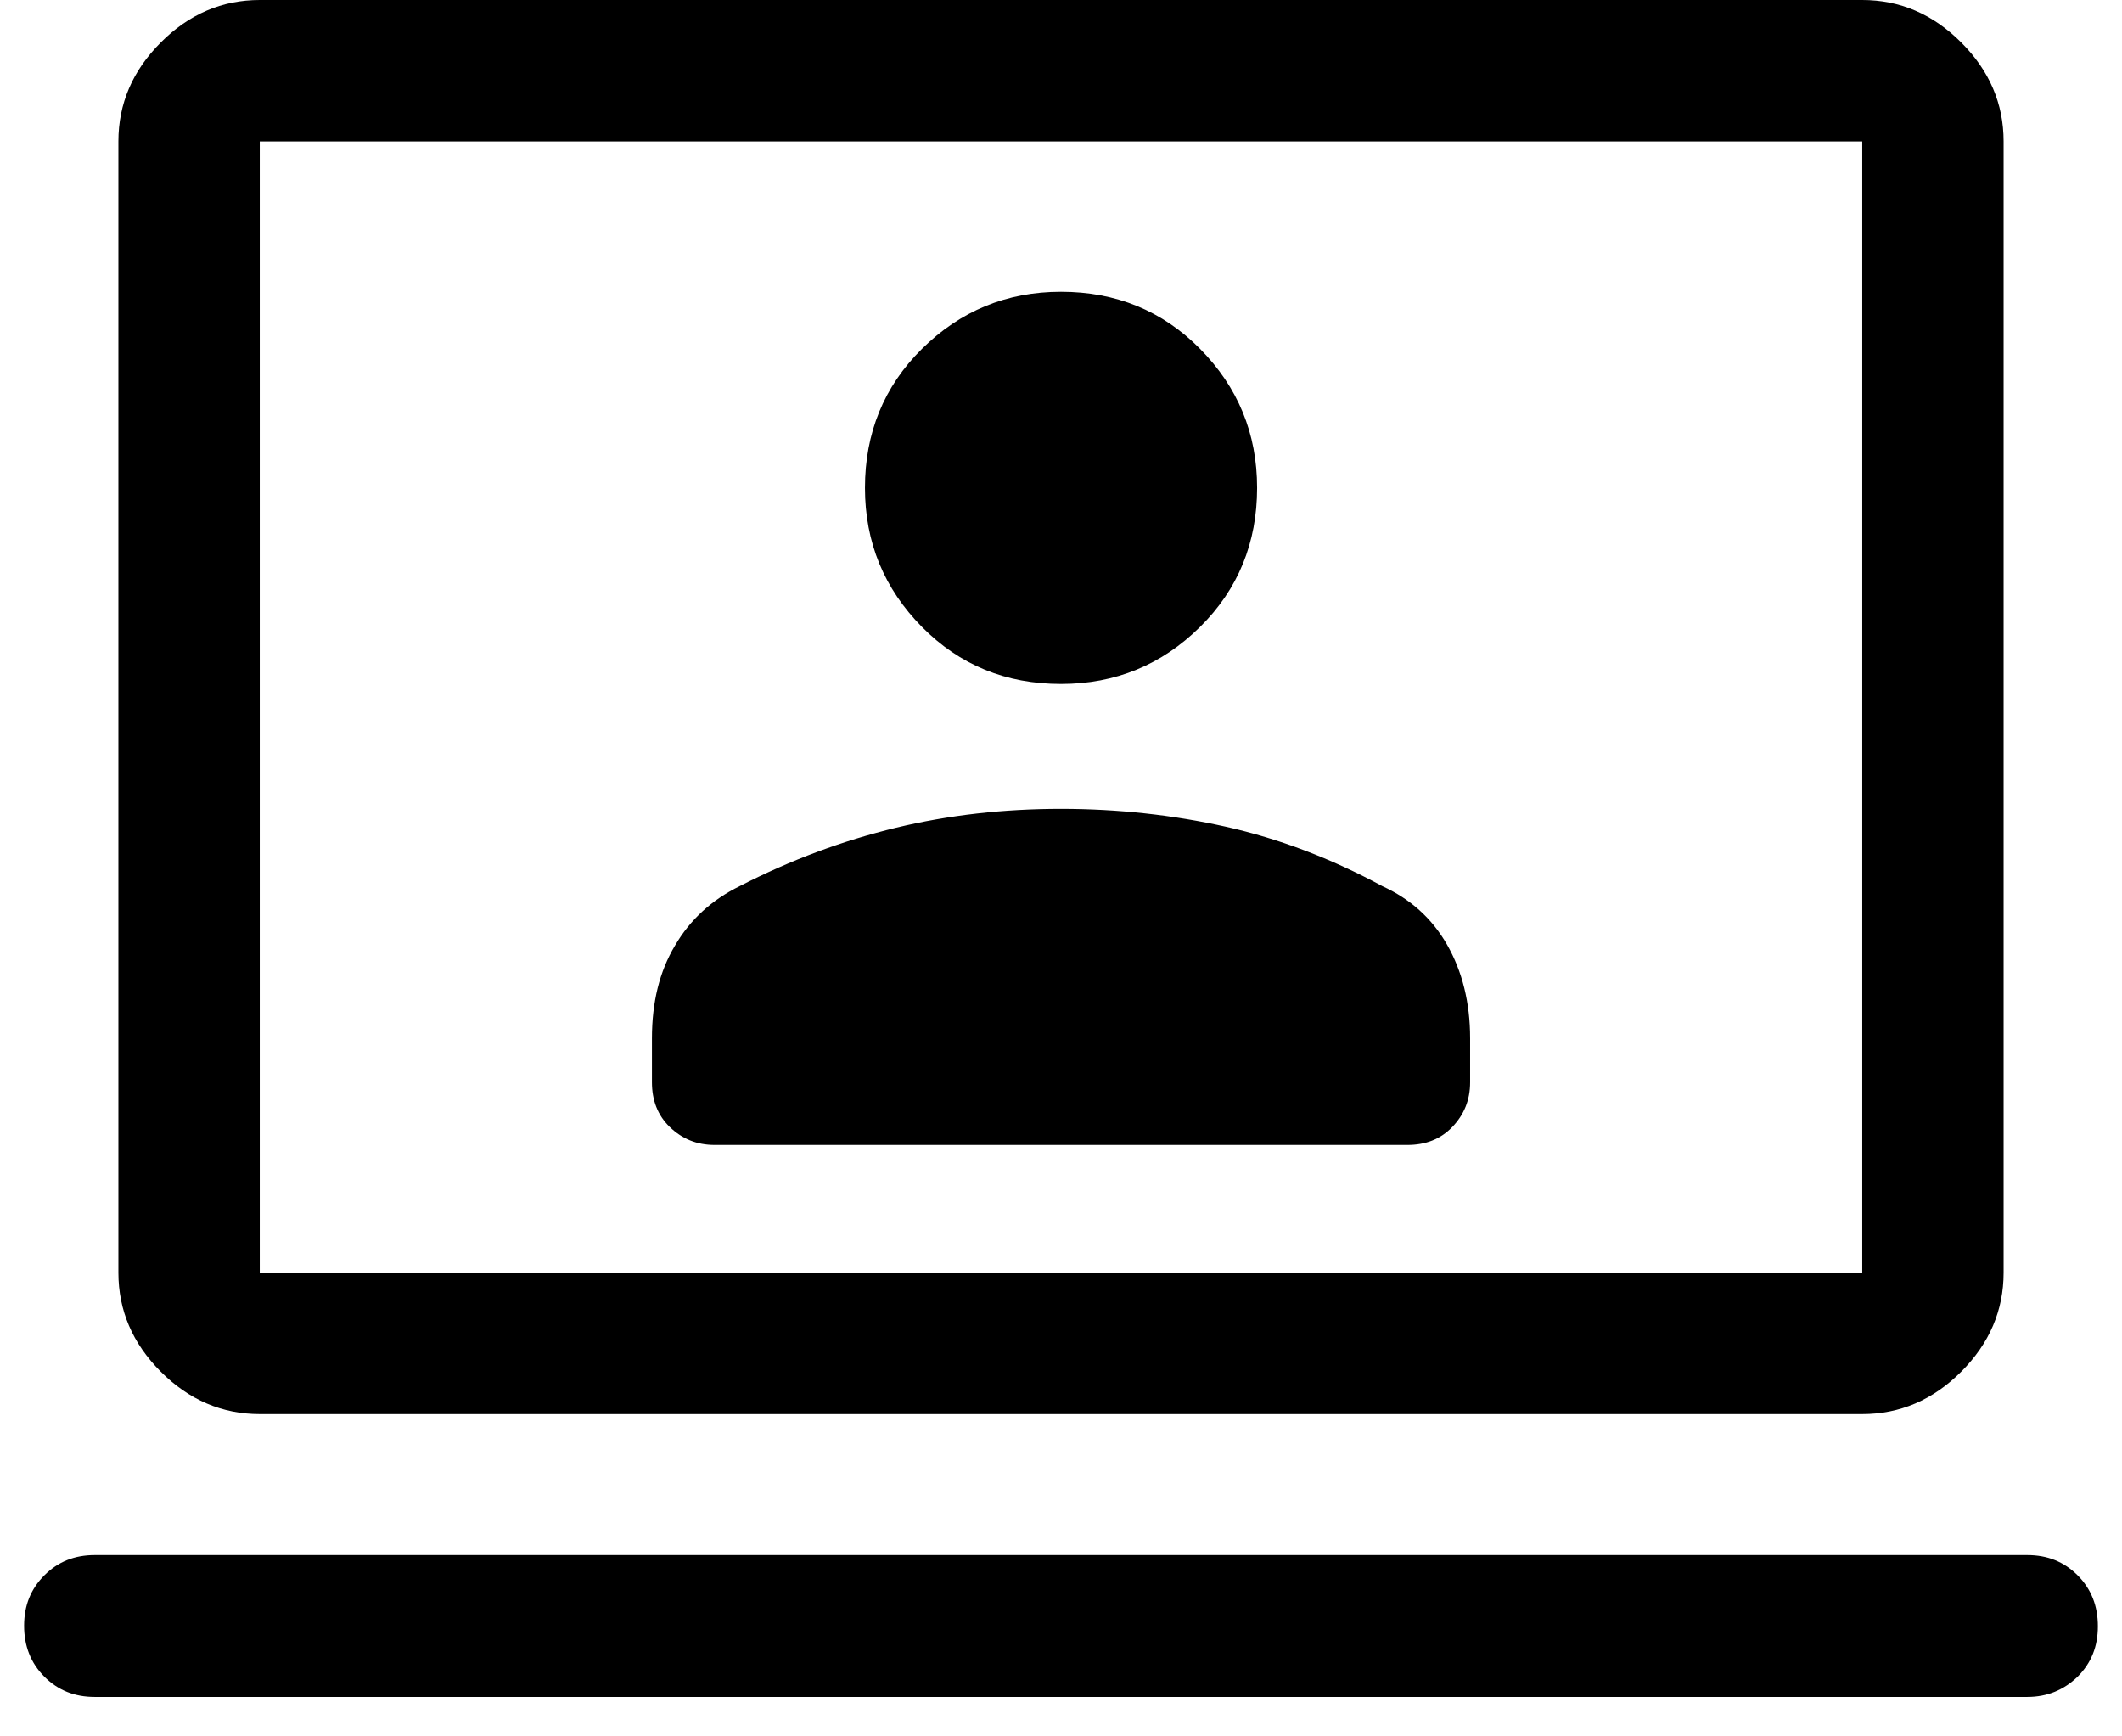 <svg width="44" height="36" viewBox="0 0 44 36" fill="none" xmlns="http://www.w3.org/2000/svg">
<path d="M2.455 12.216V2.932C2.455 2.15 2.748 1.466 3.334 0.88C3.92 0.293 4.605 0 5.386 0H38.614C39.395 0 40.08 0.293 40.666 0.88C41.252 1.466 41.545 2.15 41.545 2.932V12.216H38.614V2.932H5.386V12.216H2.455ZM5.386 29.318C4.605 29.318 3.92 29.025 3.334 28.439C2.748 27.852 2.455 27.168 2.455 26.386V11.239H5.386V26.386H38.614V11.239H41.545V26.386C41.545 27.168 41.252 27.852 40.666 28.439C40.08 29.025 39.395 29.318 38.614 29.318H5.386ZM1.966 35.182C1.546 35.182 1.204 35.045 0.92 34.762C0.637 34.478 0.5 34.126 0.5 33.706C0.5 33.286 0.637 32.944 0.92 32.66C1.204 32.377 1.546 32.24 1.966 32.24H42.034C42.454 32.24 42.796 32.377 43.08 32.66C43.363 32.944 43.5 33.296 43.5 33.716C43.5 34.136 43.363 34.478 43.08 34.762C42.796 35.035 42.454 35.182 42.034 35.182H1.966Z" fill="black"/>
<path d="M22 14.18C20.857 14.18 19.899 13.789 19.117 12.998C18.335 12.206 17.935 11.248 17.935 10.115C17.935 8.981 18.326 8.014 19.117 7.232C19.909 6.45 20.867 6.049 22 6.049C23.134 6.049 24.101 6.44 24.883 7.232C25.665 8.023 26.066 8.981 26.066 10.115C26.066 11.248 25.675 12.216 24.883 12.998C24.092 13.78 23.134 14.18 22 14.18ZM14.817 23.738C14.446 23.738 14.143 23.611 13.889 23.367C13.635 23.122 13.518 22.809 13.518 22.438V21.529C13.518 20.777 13.674 20.142 13.996 19.604C14.309 19.067 14.759 18.656 15.335 18.373C16.401 17.826 17.485 17.425 18.58 17.161C19.674 16.897 20.818 16.77 22 16.77C23.183 16.77 24.326 16.897 25.421 17.141C26.515 17.386 27.6 17.796 28.665 18.373C29.242 18.637 29.691 19.037 30.004 19.584C30.317 20.132 30.483 20.777 30.483 21.529V22.438C30.483 22.809 30.356 23.113 30.112 23.367C29.867 23.621 29.555 23.738 29.183 23.738H14.817Z" fill="black"/>
</svg>
